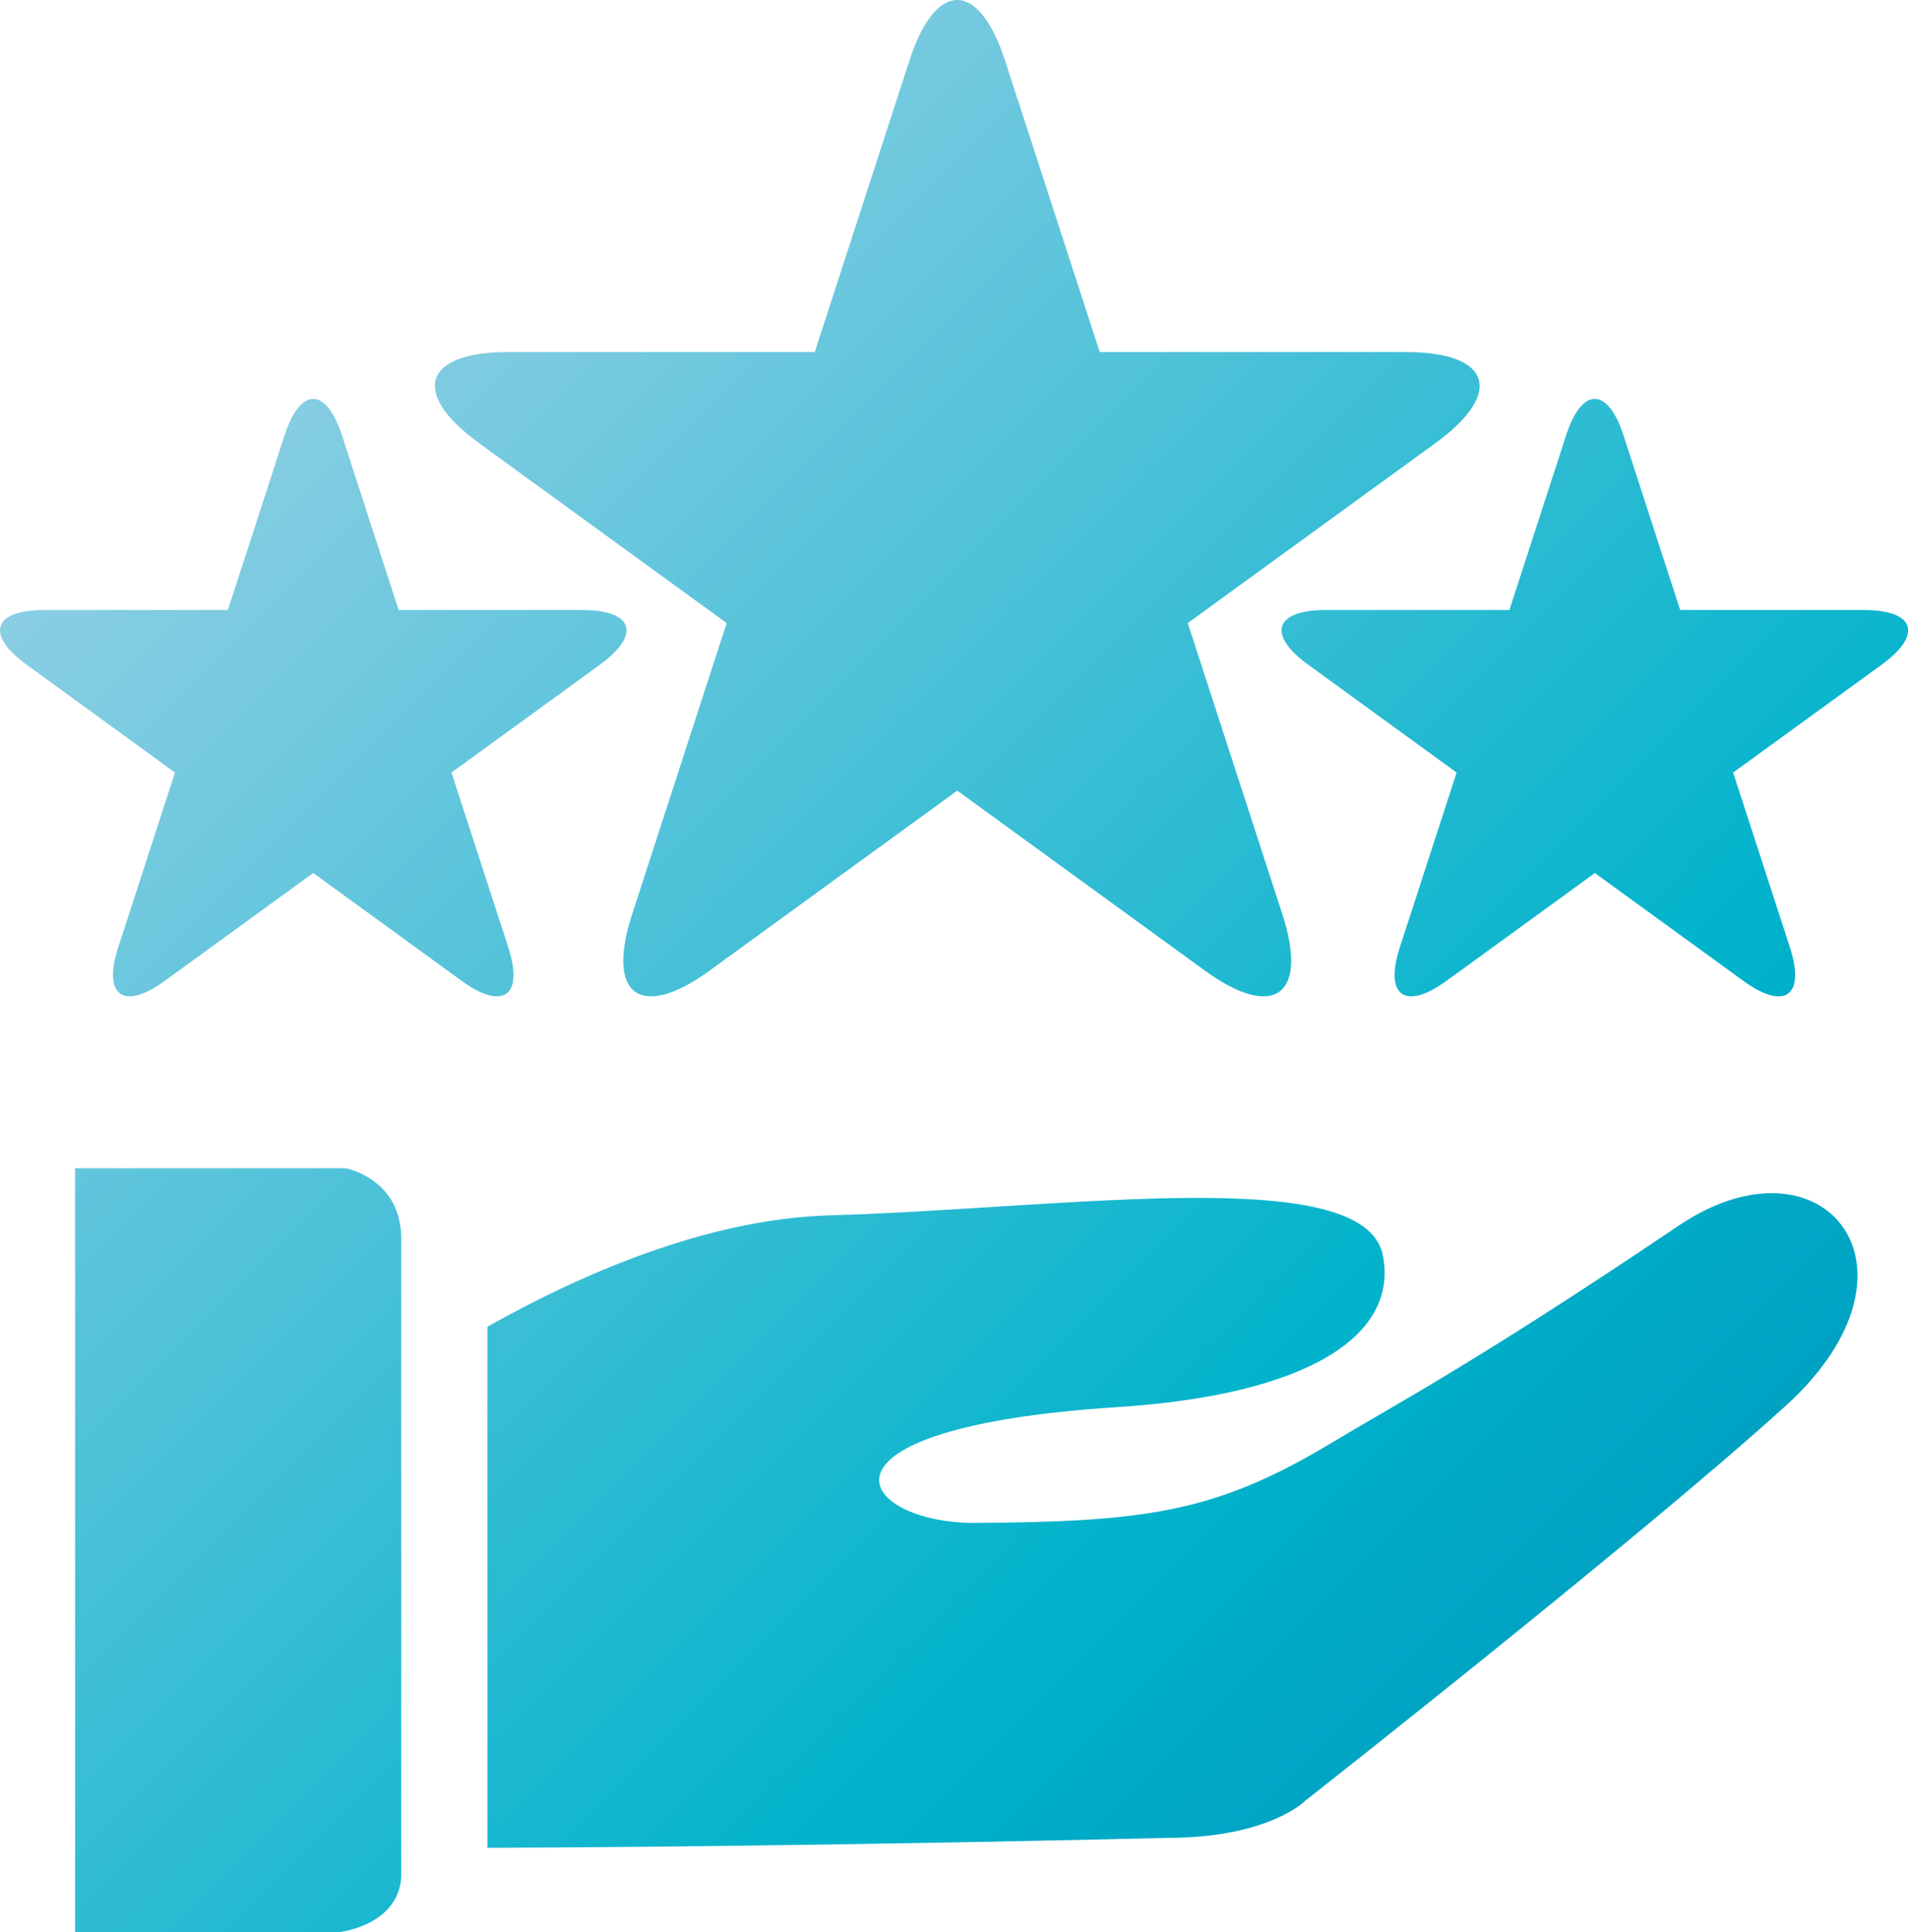 <?xml version="1.0" encoding="UTF-8"?>
<svg xmlns="http://www.w3.org/2000/svg" xmlns:xlink="http://www.w3.org/1999/xlink" id="Layer_2" data-name="Layer 2" width="55.737" height="56.43" viewBox="0 0 55.737 56.43">
  <defs>
    <style>
      .cls-1 {
        fill: url(#linear-gradient);
      }

      .cls-1, .cls-2, .cls-3, .cls-4, .cls-5 {
        stroke-width: 0px;
      }

      .cls-2 {
        fill: url(#linear-gradient-4);
      }

      .cls-3 {
        fill: url(#linear-gradient-2);
      }

      .cls-4 {
        fill: url(#linear-gradient-3);
      }

      .cls-5 {
        fill: url(#linear-gradient-5);
      }
    </style>
    <linearGradient id="linear-gradient" x1="-16.517" y1="-5.674" x2="71.237" y2="82.081" gradientUnits="userSpaceOnUse">
      <stop offset="0" stop-color="#c5daee"></stop>
      <stop offset=".06" stop-color="#bbd8ec"></stop>
      <stop offset=".16" stop-color="#a2d3e7"></stop>
      <stop offset=".28" stop-color="#78cae0"></stop>
      <stop offset=".42" stop-color="#3fbfd6"></stop>
      <stop offset=".57" stop-color="#00b3cb"></stop>
      <stop offset=".87" stop-color="#0077ad"></stop>
    </linearGradient>
    <linearGradient id="linear-gradient-2" x1="-30.54" y1="8.349" x2="57.214" y2="96.104" xlink:href="#linear-gradient"></linearGradient>
    <linearGradient id="linear-gradient-3" x1="-5.643" y1="-16.548" x2="82.111" y2="71.207" xlink:href="#linear-gradient"></linearGradient>
    <linearGradient id="linear-gradient-4" x1="-17.46" y1="-4.731" x2="70.294" y2="83.024" xlink:href="#linear-gradient"></linearGradient>
    <linearGradient id="linear-gradient-5" x1="1.257" y1="-23.448" x2="89.012" y2="64.306" xlink:href="#linear-gradient"></linearGradient>
  </defs>
  <g id="_Õ__1" data-name="Õº≤„_1">
    <g>
      <path class="cls-1" d="M49.039,35.797c-5.798,3.908-8.044,5.092-10.273,6.422-3.292,1.964-5.362,2.236-10.38,2.261-3.379-.049-5.122-2.778,4.248-3.382,5.498-.354,8.213-2.047,7.766-4.418-.516-2.731-9.198-1.386-16.175-1.182-3.61.105-7.327,1.755-9.987,3.252v15.219c9.825-.034,19.87-.29,19.87-.29,2.966,0,4.027-1.089,4.027-1.089,0,0,9.912-7.787,14.035-11.535,4.422-4.02,1.088-8.102-3.13-5.258Z"></path>
      <path class="cls-3" d="M10.097,34.121H2.194v22.309h7.72s1.703-.181,1.807-1.595v-18.656c0-1.76-1.624-2.058-1.624-2.058Z"></path>
      <path class="cls-4" d="M13.991,12.942l1.871,1.359,5.365,3.897v.003s-1.392,4.283-1.392,4.283l-.004.017-1.367,4.207c-.769,2.366.248,3.105,2.261,1.643l2.519-1.83,4.717-3.427h.005s6.275,4.56,6.275,4.56l.959.696c2.013,1.463,3.03.723,2.262-1.643l-.367-1.128-2.398-7.38,5.261-3.823,1.976-1.435c2.014-1.463,1.625-2.658-.863-2.658h-8.94l-.006-.003-1.392-4.283c-.001-.007-.003-.012-.005-.018l-.58-1.785-.421-1.296h-.002l-.364-1.125c-.769-2.365-2.028-2.365-2.796,0l-.365,1.125-.59,1.816-.412,1.265s-.001.007-.001.007l-1.395,4.294-.002.002h-8.944c-2.488,0-2.876,1.196-.864,2.658Z"></path>
      <path class="cls-2" d="M14.847,27.666l-.22-.676-1.438-4.426,3.155-2.292,1.184-.861c1.208-.877.975-1.594-.517-1.594h-5.361l-.004-.002-.835-2.568s-.001-.007-.001-.007l-.349-1.074-.253-.777h0l-.219-.675c-.461-1.418-1.216-1.418-1.676,0l-.219.675-.353,1.089-.247.759v.004s-.838,2.575-.838,2.575h0s-2.711.001-2.711.001H1.291c-1.492,0-1.725.717-.519,1.594l1.122.815,3.217,2.337v.002s-.834,2.568-.834,2.568l-.002.01-.82,2.522c-.461,1.419.149,1.862,1.356.985l1.51-1.097,2.829-2.055h.002s3.763,2.735,3.763,2.735l.575.417c1.207.877,1.817.434,1.356-.985Z"></path>
      <path class="cls-5" d="M54.447,17.817h-5.365s-.837-2.576-.837-2.576c0,0,0-.002,0-.004l-.247-.759-.354-1.089-.219-.675c-.46-1.418-1.215-1.418-1.676,0l-.218.675h0l-.253.777-.348,1.074s-.001.003-.002.007l-.835,2.568-.003.002h-5.362c-1.492,0-1.725.717-.517,1.594l1.185.861,3.155,2.292-1.438,4.426-.22.676c-.46,1.419.15,1.862,1.356.985l.576-.417,3.763-2.734h.003s2.829,2.054,2.829,2.054l1.51,1.097c1.207.877,1.817.434,1.356-.985l-.819-2.522-.003-.01-.835-2.568v-.002s3.218-2.337,3.218-2.337l1.122-.815c1.207-.877.974-1.594-.518-1.594Z"></path>
    </g>
  </g>
</svg>
